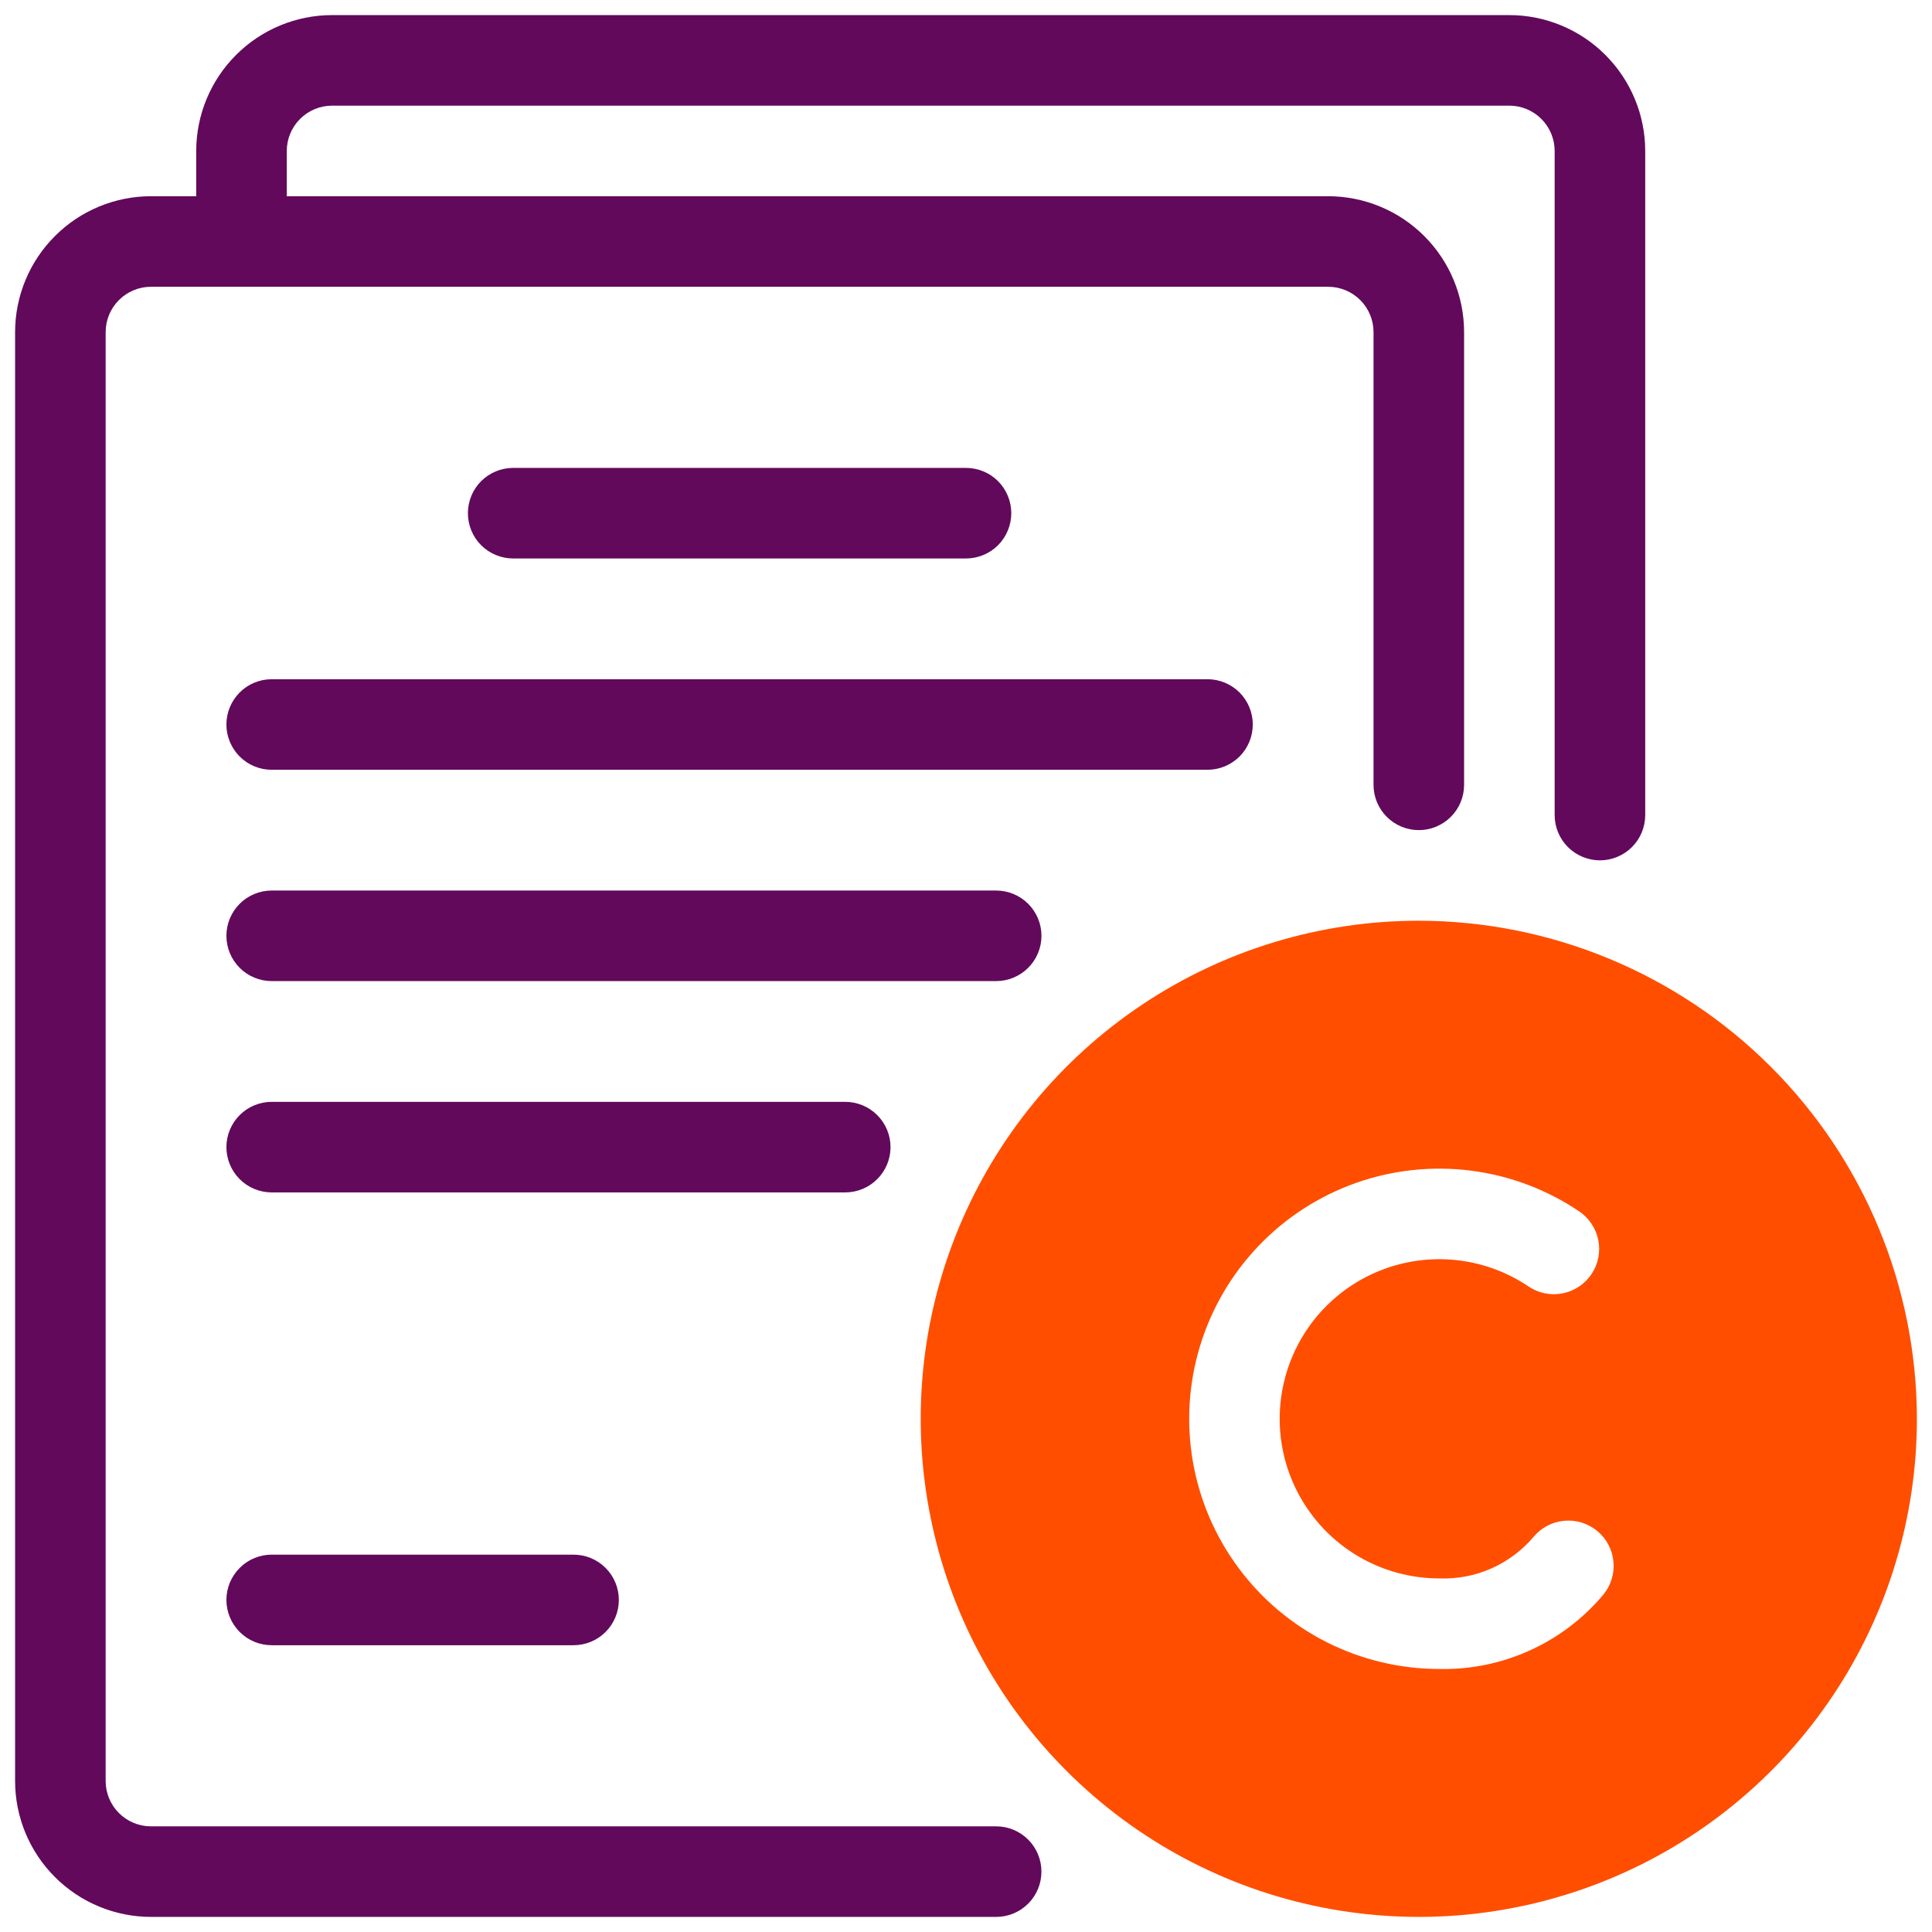 <svg width="48" height="48" viewBox="0 0 48 48" fill="none" xmlns="http://www.w3.org/2000/svg">
<g clip-path="url(#clip0_818_3457)">
<path d="M37.5 0.375H8.25C7.355 0.376 6.497 0.732 5.865 1.365C5.232 1.997 4.876 2.855 4.875 3.75V4.875H3.75C2.855 4.876 1.997 5.232 1.365 5.865C0.732 6.497 0.376 7.355 0.375 8.25V44.25C0.376 45.145 0.732 46.003 1.365 46.635C1.997 47.268 2.855 47.624 3.75 47.625H24.749C25.048 47.625 25.334 47.507 25.545 47.295C25.756 47.084 25.874 46.798 25.874 46.5C25.874 46.202 25.756 45.916 25.545 45.705C25.334 45.493 25.048 45.375 24.749 45.375H3.75C3.452 45.375 3.166 45.256 2.955 45.045C2.744 44.834 2.625 44.548 2.625 44.25V8.25C2.625 7.952 2.744 7.666 2.955 7.455C3.166 7.244 3.452 7.125 3.75 7.125H33C33.298 7.125 33.584 7.244 33.795 7.455C34.006 7.666 34.125 7.952 34.125 8.25V19.499C34.125 19.798 34.243 20.084 34.455 20.295C34.666 20.506 34.952 20.624 35.25 20.624C35.548 20.624 35.834 20.506 36.045 20.295C36.257 20.084 36.375 19.798 36.375 19.499V8.25C36.374 7.355 36.018 6.497 35.385 5.865C34.753 5.232 33.895 4.876 33 4.875H7.125V3.75C7.125 3.452 7.244 3.166 7.455 2.955C7.666 2.744 7.952 2.625 8.25 2.625H37.5C37.798 2.625 38.084 2.744 38.295 2.955C38.506 3.166 38.625 3.452 38.625 3.75V20.25C38.625 20.548 38.743 20.834 38.955 21.046C39.166 21.256 39.452 21.375 39.75 21.375C40.048 21.375 40.334 21.256 40.545 21.046C40.757 20.834 40.875 20.548 40.875 20.25V3.75C40.874 2.855 40.518 1.997 39.885 1.365C39.253 0.732 38.395 0.376 37.5 0.375Z" fill="#62095C"/>
<path d="M24 13.875C24.298 13.875 24.584 13.757 24.796 13.546C25.006 13.335 25.125 13.048 25.125 12.75C25.125 12.452 25.006 12.165 24.796 11.954C24.584 11.743 24.298 11.625 24 11.625H12.75C12.452 11.625 12.165 11.743 11.954 11.954C11.743 12.165 11.625 12.452 11.625 12.75C11.625 13.048 11.743 13.335 11.954 13.546C12.165 13.757 12.452 13.875 12.75 13.875H24Z" fill="#62095C"/>
<path d="M6.75 38.625C6.452 38.625 6.165 38.743 5.955 38.955C5.744 39.166 5.625 39.452 5.625 39.75C5.625 40.048 5.744 40.334 5.955 40.545C6.165 40.757 6.452 40.875 6.75 40.875H14.25C14.548 40.875 14.835 40.757 15.046 40.545C15.257 40.334 15.375 40.048 15.375 39.75C15.375 39.452 15.257 39.166 15.046 38.955C14.835 38.743 14.548 38.625 14.25 38.625H6.75Z" fill="#62095C"/>
<path d="M30 16.875H6.75C6.452 16.875 6.165 16.994 5.955 17.204C5.744 17.416 5.625 17.702 5.625 18C5.625 18.298 5.744 18.584 5.955 18.796C6.165 19.006 6.452 19.125 6.75 19.125H30C30.298 19.125 30.584 19.006 30.796 18.796C31.006 18.584 31.125 18.298 31.125 18C31.125 17.702 31.006 17.416 30.796 17.204C30.584 16.994 30.298 16.875 30 16.875Z" fill="#62095C"/>
<path d="M25.875 23.25C25.875 22.952 25.756 22.666 25.545 22.455C25.334 22.244 25.048 22.125 24.75 22.125H6.75C6.452 22.125 6.165 22.244 5.955 22.454C5.744 22.666 5.625 22.952 5.625 23.25C5.625 23.548 5.744 23.834 5.955 24.046C6.165 24.256 6.452 24.375 6.75 24.375H24.75C25.048 24.375 25.334 24.256 25.545 24.045C25.756 23.834 25.875 23.548 25.875 23.25Z" fill="#62095C"/>
<path d="M22.125 28.5C22.125 28.202 22.006 27.916 21.795 27.705C21.584 27.494 21.298 27.375 21 27.375H6.75C6.452 27.375 6.165 27.494 5.955 27.704C5.744 27.916 5.625 28.202 5.625 28.5C5.625 28.798 5.744 29.084 5.955 29.296C6.165 29.506 6.452 29.625 6.75 29.625H21C21.298 29.625 21.584 29.506 21.795 29.295C22.006 29.084 22.125 28.798 22.125 28.5Z" fill="#62095C"/>
<path d="M35.25 22.875C32.803 22.875 30.41 23.601 28.375 24.961C26.34 26.32 24.754 28.253 23.817 30.514C22.88 32.776 22.635 35.264 23.113 37.664C23.59 40.065 24.769 42.27 26.5 44C28.23 45.731 30.435 46.91 32.836 47.387C35.236 47.865 37.724 47.62 39.986 46.683C42.247 45.746 44.18 44.16 45.539 42.125C46.899 40.09 47.625 37.697 47.625 35.25C47.621 31.969 46.316 28.824 43.996 26.504C41.676 24.184 38.531 22.879 35.25 22.875ZM39.828 39.626C39.331 40.217 38.707 40.689 38.002 41.007C37.298 41.326 36.532 41.482 35.759 41.465C34.788 41.465 33.83 41.237 32.962 40.8C32.094 40.362 31.341 39.727 30.764 38.946C30.186 38.165 29.799 37.26 29.635 36.302C29.47 35.345 29.533 34.362 29.817 33.433C30.101 32.504 30.599 31.654 31.271 30.952C31.942 30.25 32.769 29.716 33.685 29.391C34.601 29.067 35.58 28.962 36.544 29.084C37.508 29.207 38.43 29.553 39.235 30.097C39.482 30.264 39.653 30.522 39.71 30.815C39.767 31.108 39.705 31.412 39.538 31.659C39.37 31.906 39.112 32.077 38.819 32.134C38.526 32.191 38.223 32.129 37.975 31.961C37.461 31.615 36.873 31.394 36.258 31.316C35.643 31.238 35.019 31.305 34.434 31.512C33.85 31.719 33.323 32.06 32.894 32.508C32.465 32.956 32.148 33.498 31.967 34.091C31.786 34.684 31.746 35.311 31.851 35.922C31.956 36.533 32.203 37.111 32.572 37.609C32.94 38.107 33.421 38.512 33.974 38.791C34.528 39.07 35.139 39.215 35.759 39.215C36.203 39.232 36.644 39.148 37.05 38.969C37.456 38.789 37.816 38.52 38.103 38.181C38.294 37.952 38.569 37.809 38.866 37.783C39.163 37.756 39.459 37.849 39.688 38.041C39.917 38.232 40.06 38.507 40.086 38.804C40.113 39.101 40.02 39.397 39.828 39.626Z" fill="#FF4E00"/>
</g>
<defs>
<clipPath id="clip0_818_3457">
<rect width="48" height="48" fill="white"/>
</clipPath>
</defs>
</svg>
